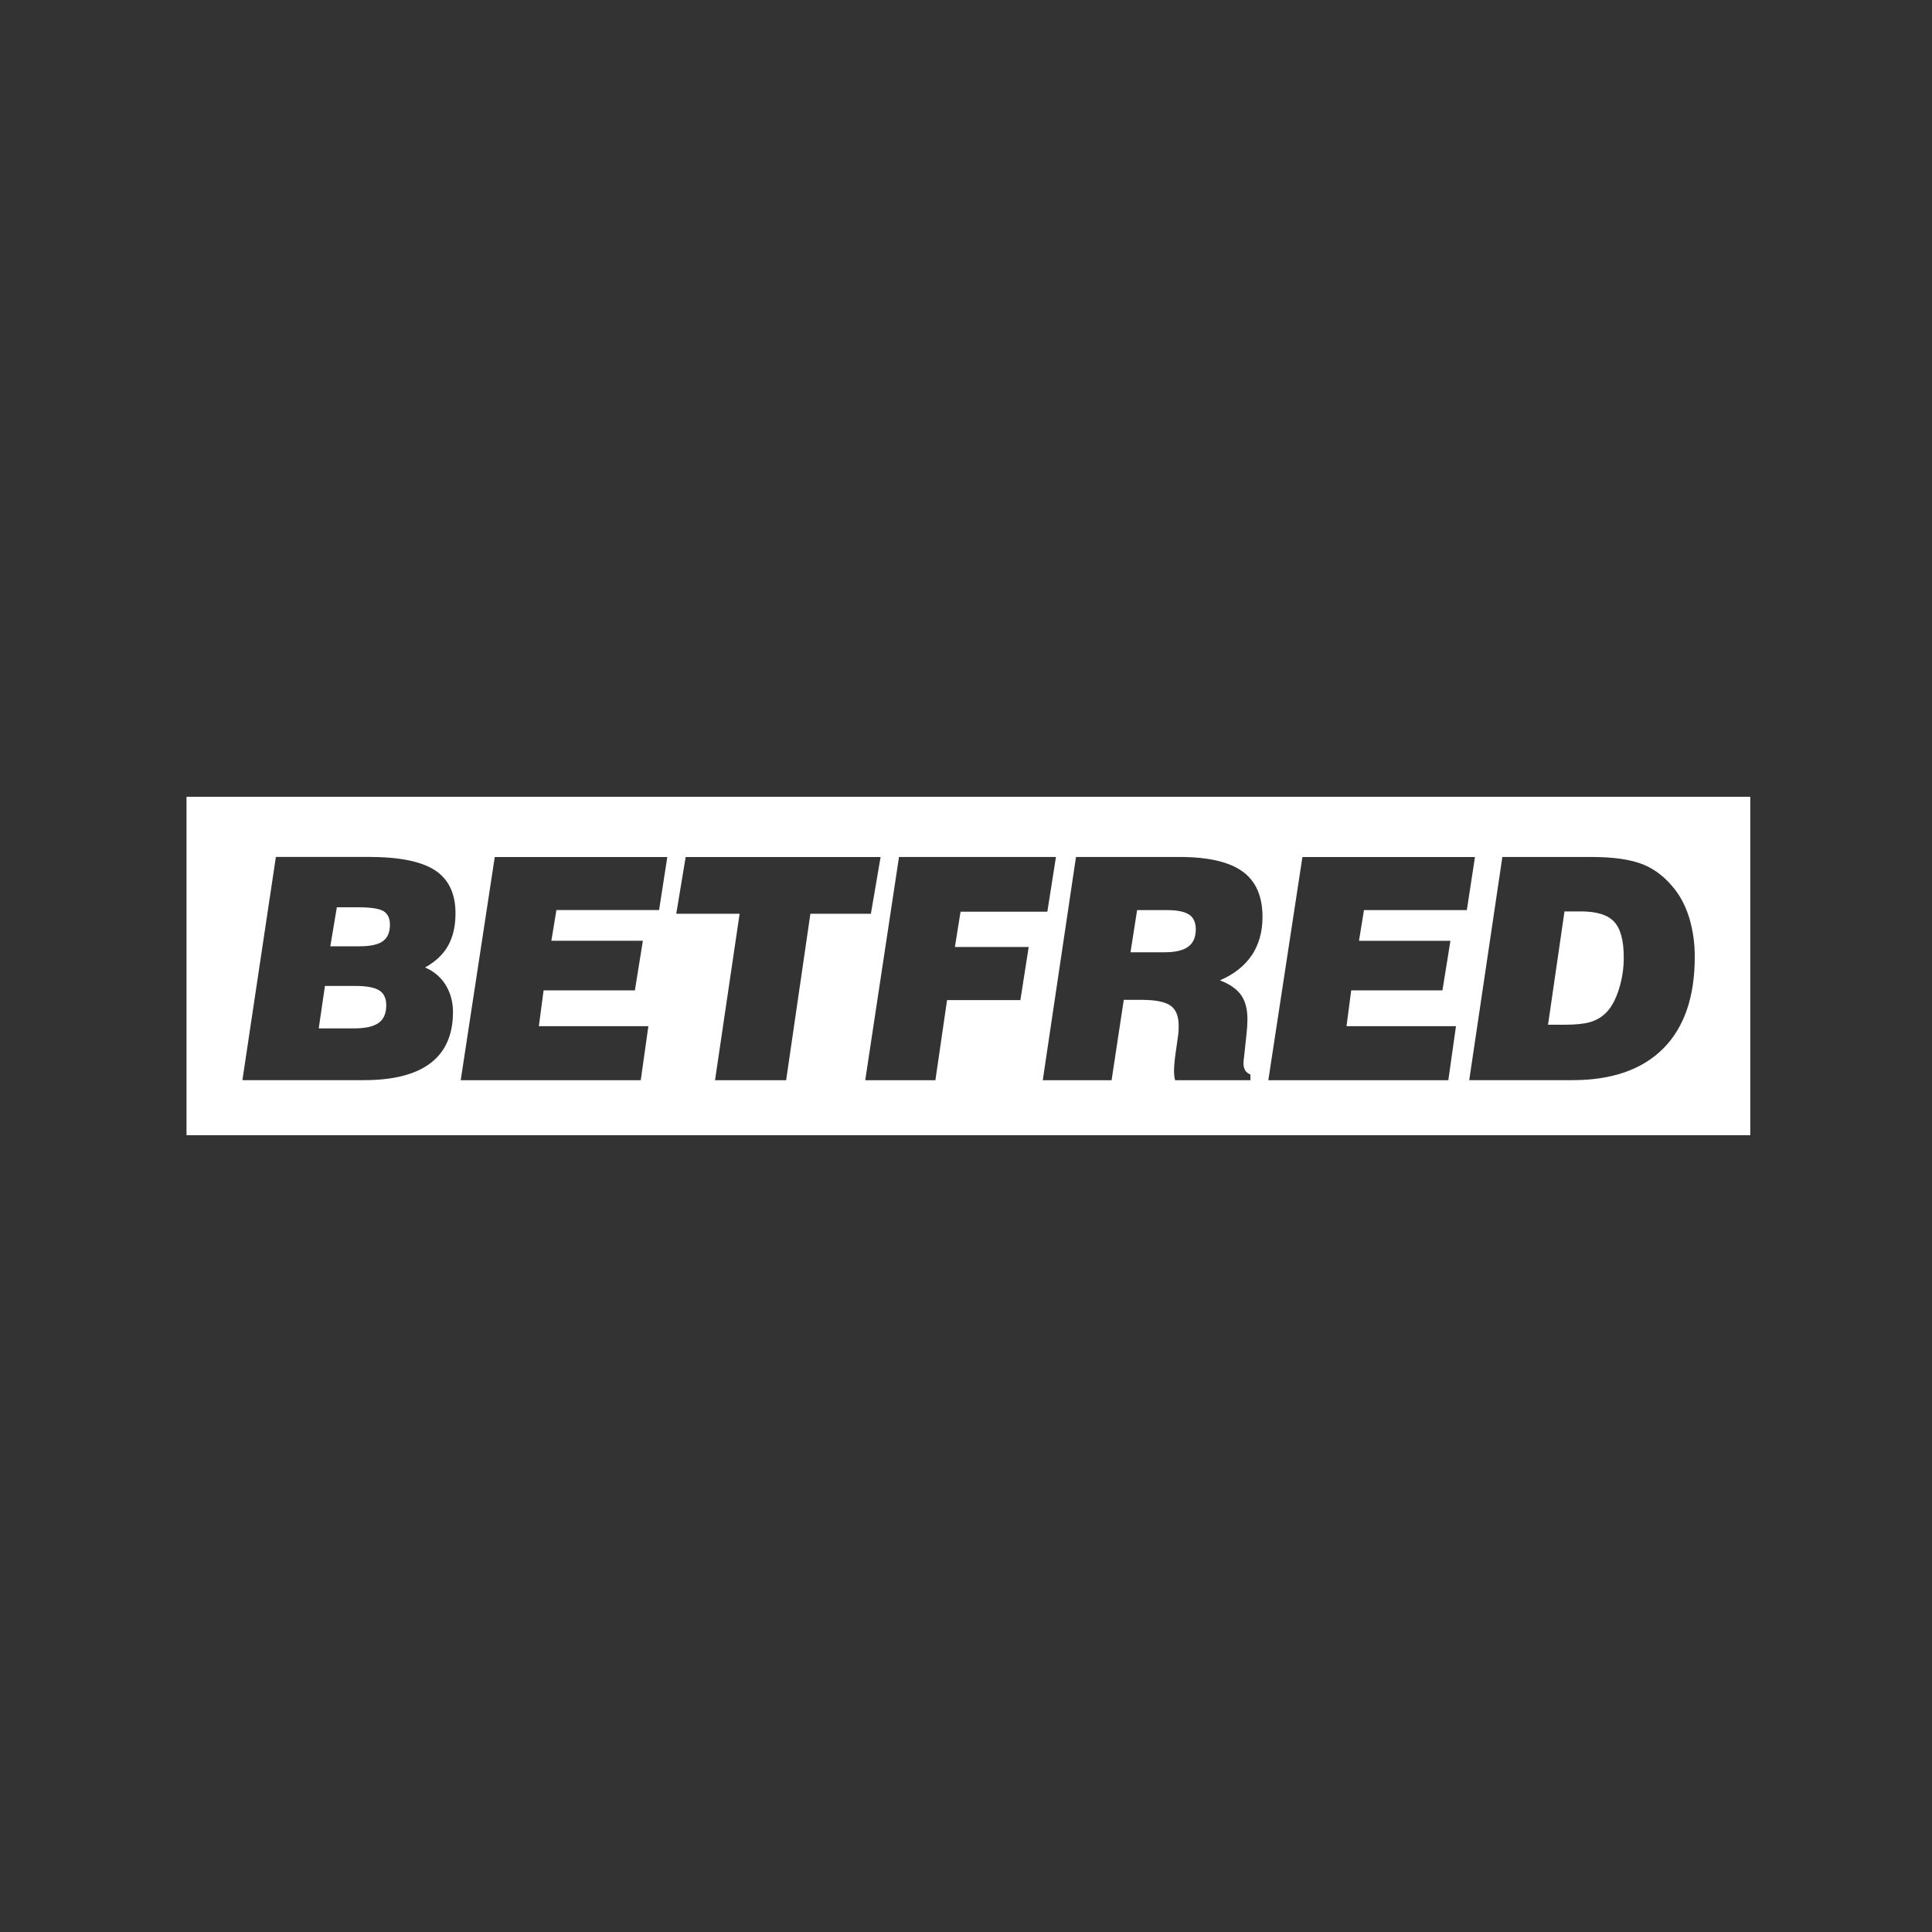 <?xml version="1.0" encoding="UTF-8"?>
<svg id="Layer_1" xmlns="http://www.w3.org/2000/svg" version="1.1" viewBox="0 0 404 404">
  <rect x="0" y="0" width="404" height="404" fill="#333333" stroke="none"/>
  <!-- Generator: Adobe Illustrator 29.8.0, SVG Export Plug-In . SVG Version: 2.1.1 Build 160)  -->
  <defs>
    <style>
      .st0 {
        fill: #fff;
      }
    </style>
  </defs>
  <path class="st0" d="M39,166.62v70.76h327v-70.76H39ZM93.2,205.97c1.03,1.71,1.55,3.68,1.52,5.67,0,4.73-1.57,8.28-4.68,10.66-3.11,2.38-7.75,3.57-13.94,3.57h-25.41s7-46.68,7-46.68h19.36c6.43,0,11.07.93,13.92,2.8s4.28,4.87,4.28,9.01c0,2.66-.52,4.91-1.55,6.75-1.03,1.84-2.65,3.36-4.82,4.56,1.79.74,3.3,2.02,4.32,3.66ZM137.85,190.3h-21.5l-1.05,6.42h19.13l-1.67,10.38h-19.09l-.99,7.48h22.9l-1.59,11.3h-37.65s7.12-46.67,7.12-46.67h36.08l-1.72,11.1ZM164.39,225.88h-14.87l5.14-34.8h-13.25l1.97-11.87h40.76l-2.03,11.87h-12.65l-5.07,34.8ZM213.37,209.13h-15.33l-2.44,16.75h-14.67l7.06-46.68h32.82l-1.8,11.44h-18.15l-1.18,7.38h15.43l-1.74,11.11ZM261.74,199.77c-1.5,2.23-3.73,3.98-6.64,5.23,2.08.79,3.55,1.84,4.43,3.09.88,1.25,1.32,2.93,1.32,5.02,0,.44-.01.92-.04,1.41s-.08,1.03-.14,1.56l-.5,4.73c-.06.45-.1.77-.12.96-.01.19-.02.4-.02.59-.02.51.1,1.02.35,1.47.26.39.64.69,1.09.85v1.2h-15.75c-.08-.32-.14-.64-.17-.97-.03-.34-.05-.72-.05-1.13,0-.27.02-.62.05-1.04s.08-.93.14-1.51l.66-4.7c.04-.28.07-.57.09-.85s.03-.69.03-1.2c0-1.99-.57-3.39-1.7-4.19-1.13-.8-3.12-1.2-5.96-1.21h-3.82l-2.55,16.81h-14.39s6.95-46.69,6.95-46.69h21.61c6.03,0,10.43,1.01,13.21,3.03,2.79,2.02,4.18,5.18,4.18,9.52,0,3.11-.76,5.79-2.25,8.02ZM303.3,196.72l-1.67,10.38h-19.08l-.98,7.48h22.89l-1.6,11.3h-37.64s7.13-46.67,7.13-46.67h36.08l-1.7,11.1h-21.51l-1.04,6.42h19.14ZM347.8,219.25c-4.4,4.42-10.74,6.63-19.04,6.62h-21.53s6.93-46.67,6.93-46.67h18.56c4.68,0,8.32.53,10.9,1.58,2.58,1.05,4.83,2.85,6.75,5.39,1.28,1.69,2.28,3.74,2.98,6.14.71,2.54,1.06,5.16,1.04,7.8,0,8.35-2.2,14.73-6.59,19.15Z"/>
  <path class="st0" d="M79.33,207.12c-.95-.62-2.62-.95-4.99-.95h-6.39l-1.3,8.88h7.31c2.38,0,4.11-.38,5.19-1.13,1.08-.76,1.62-2,1.62-3.69,0-1.45-.48-2.49-1.44-3.11Z"/>
  <path class="st0" d="M248.65,191.26c-.93-.62-2.46-.95-4.57-.95h-6.3l-1.38,8.82h7.12c2.23,0,3.88-.38,4.94-1.16,1.06-.78,1.59-1.99,1.59-3.64,0-1.41-.46-2.46-1.39-3.08Z"/>
  <path class="st0" d="M80.19,190.53c-.89-.54-2.67-.81-5.33-.81h-4.42l-1.37,8.16h6.12c2.25,0,3.87-.35,4.86-1.06.99-.71,1.49-1.86,1.49-3.47,0-1.34-.46-2.28-1.35-2.82Z"/>
  <path class="st0" d="M330.5,190.59h-3.35l-3.44,23.69h3.44c2.34,0,4.13-.19,5.33-.54,1.21-.34,2.31-.97,3.23-1.84,1.11-1.04,2.04-2.66,2.75-4.82.73-2.23,1.1-4.57,1.08-6.92,0-3.52-.67-6-2.03-7.44s-3.68-2.14-7-2.14Z"/>
</svg>